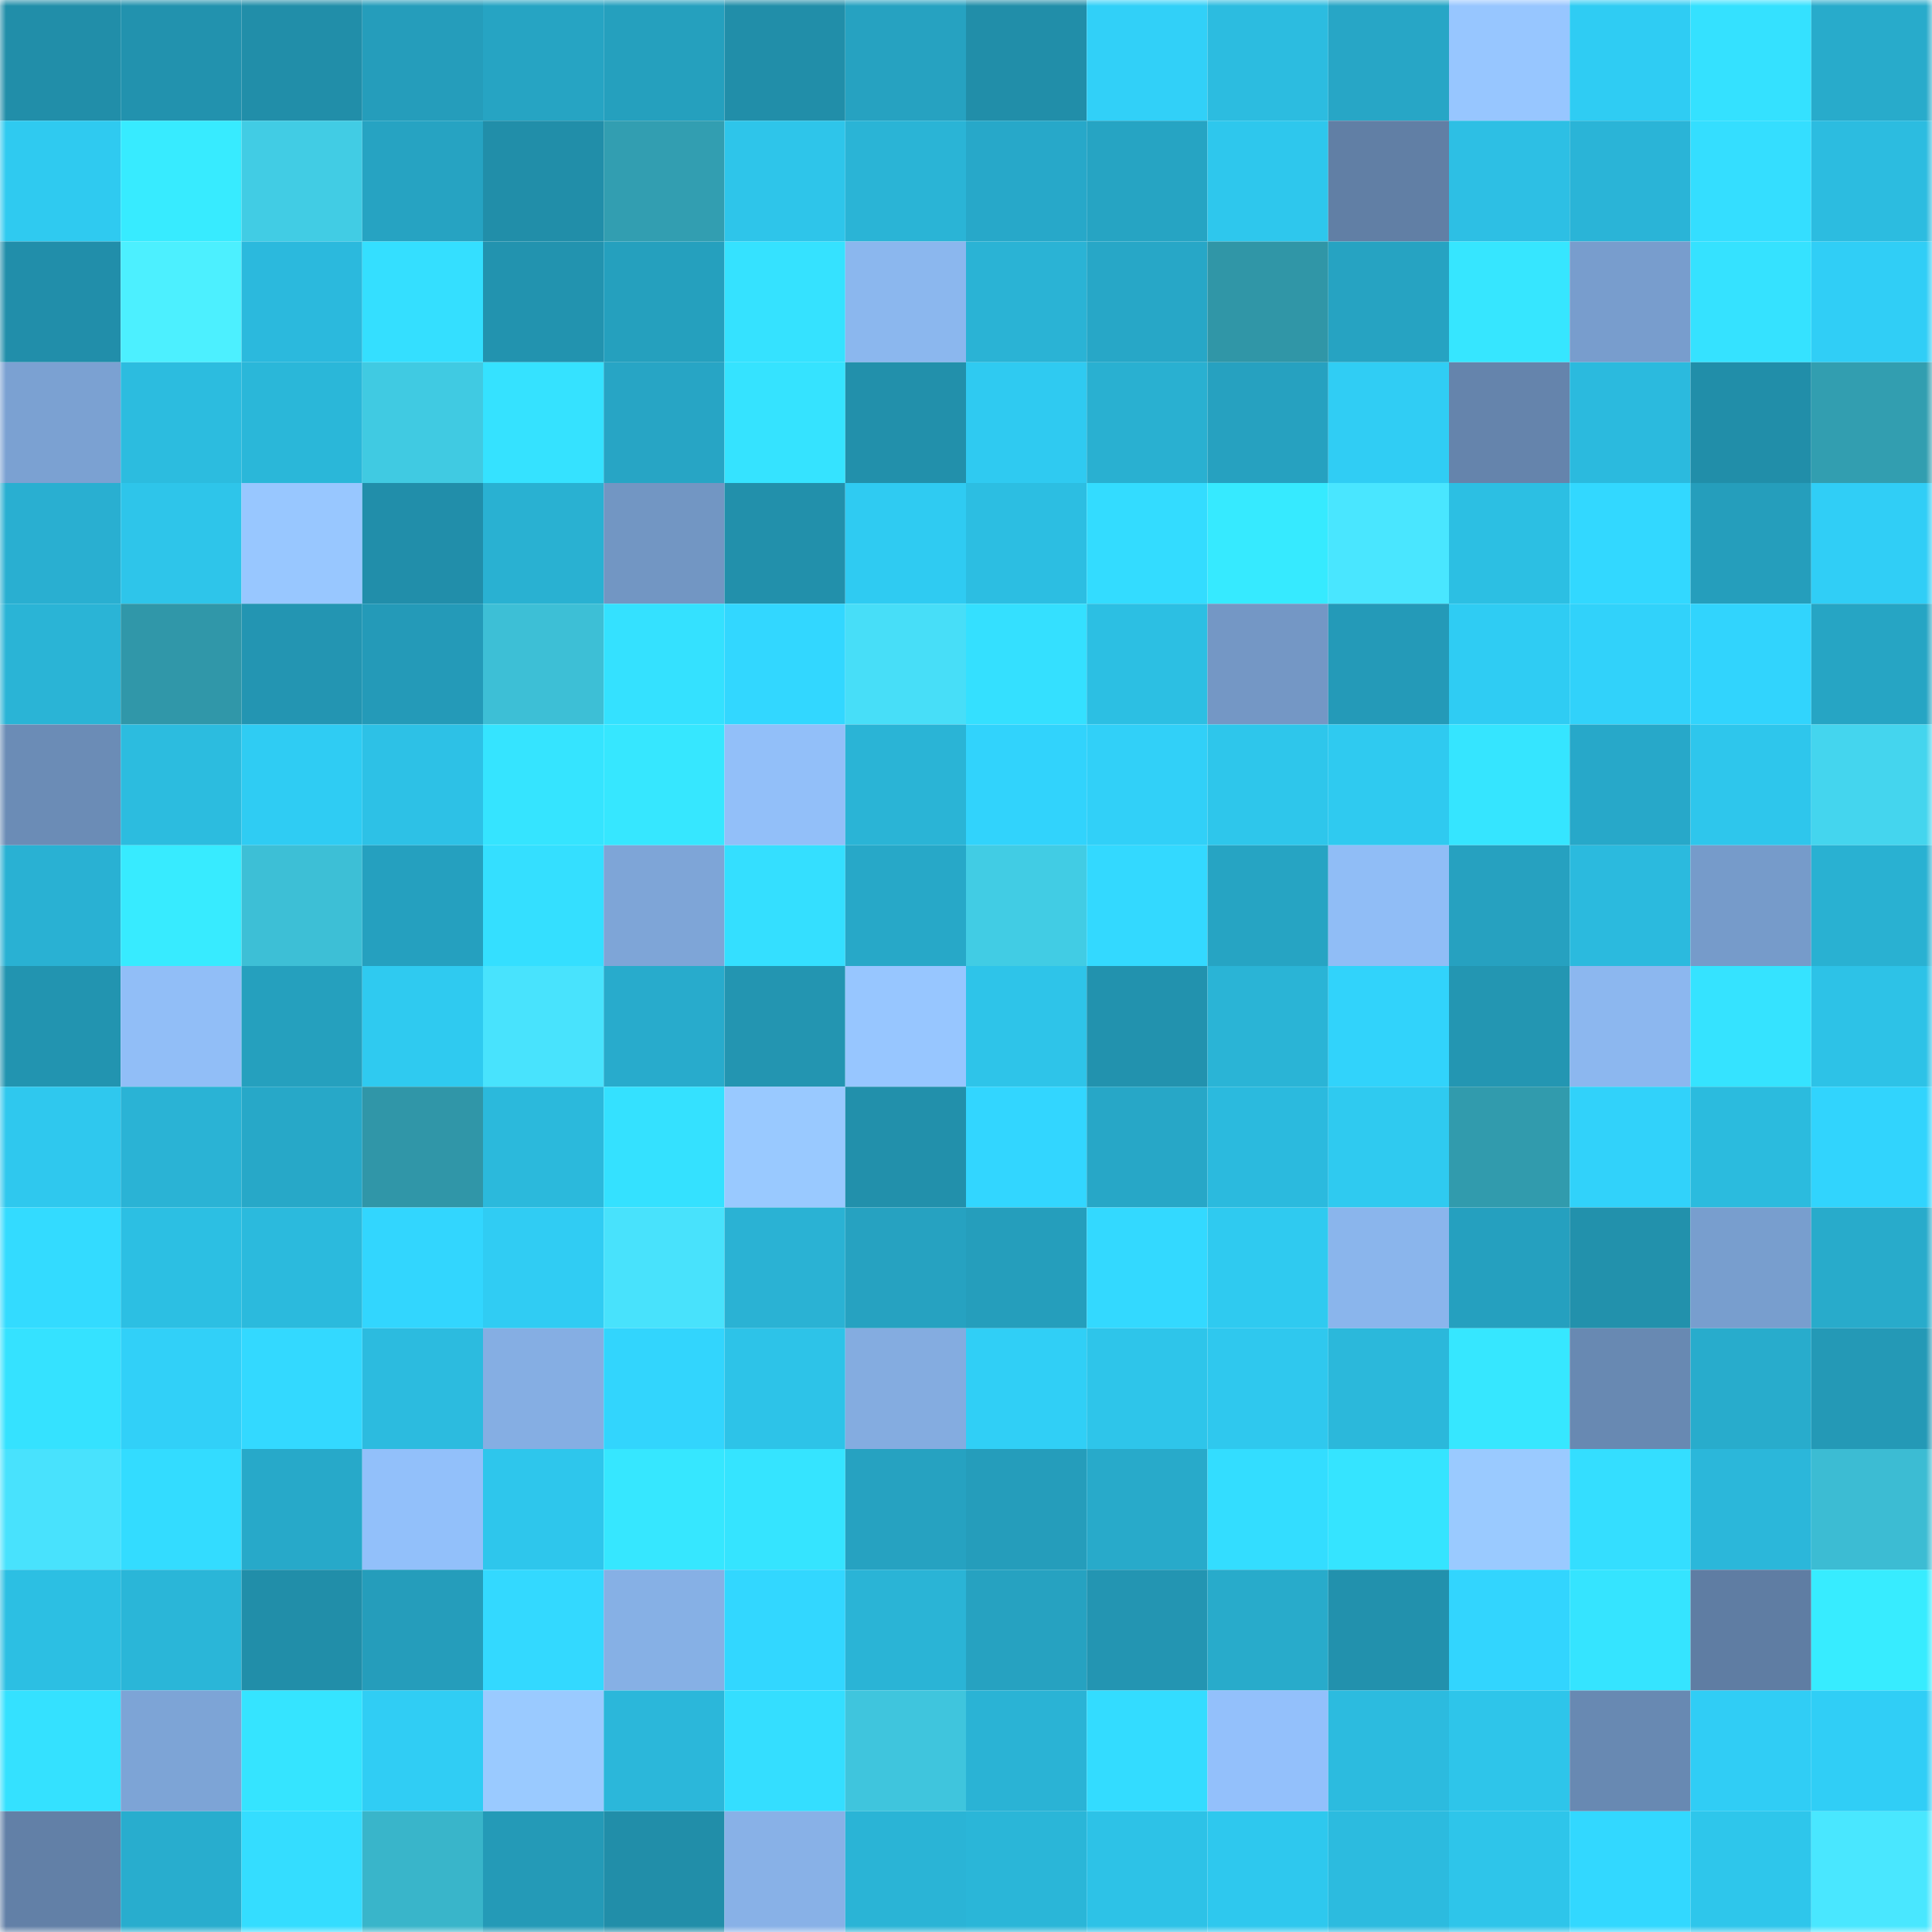 <svg viewBox="0 0 160 160" fill="none" role="img" xmlns="http://www.w3.org/2000/svg" width="240" height="240" name="ens%2Cjats.eth"><mask id="346032099" mask-type="alpha" maskUnits="userSpaceOnUse" x="0" y="0" width="160" height="160"><rect width="160" height="160" fill="#FFFFFF"></rect></mask><g mask="url(#346032099)"><rect x="0" y="0" width="10" height="10" fill="#218ea9"></rect><rect x="10" y="0" width="10" height="10" fill="#2292ae"></rect><rect x="20" y="0" width="10" height="10" fill="#218ea9"></rect><rect x="30" y="0" width="10" height="10" fill="#259dbb"></rect><rect x="40" y="0" width="10" height="10" fill="#26a4c3"></rect><rect x="50" y="0" width="10" height="10" fill="#25a0be"></rect><rect x="60" y="0" width="10" height="10" fill="#218ea9"></rect><rect x="70" y="0" width="10" height="10" fill="#26a2c1"></rect><rect x="80" y="0" width="10" height="10" fill="#218ea9"></rect><rect x="90" y="0" width="10" height="10" fill="#31d0f8"></rect><rect x="100" y="0" width="10" height="10" fill="#2cbce0"></rect><rect x="110" y="0" width="10" height="10" fill="#27a6c6"></rect><rect x="120" y="0" width="10" height="10" fill="#97c6ff"></rect><rect x="130" y="0" width="10" height="10" fill="#2fccf3"></rect><rect x="140" y="0" width="10" height="10" fill="#34e1ff"></rect><rect x="150" y="0" width="10" height="10" fill="#28abcb"></rect><rect x="0" y="10" width="10" height="10" fill="#2fcaf0"></rect><rect x="10" y="10" width="10" height="10" fill="#37ebff"></rect><rect x="20" y="10" width="10" height="10" fill="#41cce4"></rect><rect x="30" y="10" width="10" height="10" fill="#26a3c2"></rect><rect x="40" y="10" width="10" height="10" fill="#218ea9"></rect><rect x="50" y="10" width="10" height="10" fill="#329eb1"></rect><rect x="60" y="10" width="10" height="10" fill="#2ec5ea"></rect><rect x="70" y="10" width="10" height="10" fill="#2ab4d6"></rect><rect x="80" y="10" width="10" height="10" fill="#27a8c9"></rect><rect x="90" y="10" width="10" height="10" fill="#26a4c3"></rect><rect x="100" y="10" width="10" height="10" fill="#2ec7ed"></rect><rect x="110" y="10" width="10" height="10" fill="#617fa5"></rect><rect x="120" y="10" width="10" height="10" fill="#2dbfe4"></rect><rect x="130" y="10" width="10" height="10" fill="#2ab4d7"></rect><rect x="140" y="10" width="10" height="10" fill="#34deff"></rect><rect x="150" y="10" width="10" height="10" fill="#2cbce0"></rect><rect x="0" y="20" width="10" height="10" fill="#218eaa"></rect><rect x="10" y="20" width="10" height="10" fill="#4cf0ff"></rect><rect x="20" y="20" width="10" height="10" fill="#2bb9dd"></rect><rect x="30" y="20" width="10" height="10" fill="#34dfff"></rect><rect x="40" y="20" width="10" height="10" fill="#2293af"></rect><rect x="50" y="20" width="10" height="10" fill="#25a0be"></rect><rect x="60" y="20" width="10" height="10" fill="#35e2ff"></rect><rect x="70" y="20" width="10" height="10" fill="#8bb7ee"></rect><rect x="80" y="20" width="10" height="10" fill="#2ab3d5"></rect><rect x="90" y="20" width="10" height="10" fill="#27a7c7"></rect><rect x="100" y="20" width="10" height="10" fill="#3096a7"></rect><rect x="110" y="20" width="10" height="10" fill="#26a3c2"></rect><rect x="120" y="20" width="10" height="10" fill="#36e6ff"></rect><rect x="130" y="20" width="10" height="10" fill="#789dcd"></rect><rect x="140" y="20" width="10" height="10" fill="#35e2ff"></rect><rect x="150" y="20" width="10" height="10" fill="#30cef6"></rect><rect x="0" y="30" width="10" height="10" fill="#7ba1d2"></rect><rect x="10" y="30" width="10" height="10" fill="#2cbcdf"></rect><rect x="20" y="30" width="10" height="10" fill="#2ab7d9"></rect><rect x="30" y="30" width="10" height="10" fill="#40cae2"></rect><rect x="40" y="30" width="10" height="10" fill="#35e2ff"></rect><rect x="50" y="30" width="10" height="10" fill="#27a5c5"></rect><rect x="60" y="30" width="10" height="10" fill="#35e3ff"></rect><rect x="70" y="30" width="10" height="10" fill="#2290ab"></rect><rect x="80" y="30" width="10" height="10" fill="#2fcaf1"></rect><rect x="90" y="30" width="10" height="10" fill="#29b0d1"></rect><rect x="100" y="30" width="10" height="10" fill="#26a1c0"></rect><rect x="110" y="30" width="10" height="10" fill="#30cdf4"></rect><rect x="120" y="30" width="10" height="10" fill="#6584ac"></rect><rect x="130" y="30" width="10" height="10" fill="#2bbade"></rect><rect x="140" y="30" width="10" height="10" fill="#218ea9"></rect><rect x="150" y="30" width="10" height="10" fill="#329eb0"></rect><rect x="0" y="40" width="10" height="10" fill="#29afd1"></rect><rect x="10" y="40" width="10" height="10" fill="#2ec5ea"></rect><rect x="20" y="40" width="10" height="10" fill="#98c7ff"></rect><rect x="30" y="40" width="10" height="10" fill="#218eaa"></rect><rect x="40" y="40" width="10" height="10" fill="#29b1d2"></rect><rect x="50" y="40" width="10" height="10" fill="#7296c3"></rect><rect x="60" y="40" width="10" height="10" fill="#2290ab"></rect><rect x="70" y="40" width="10" height="10" fill="#2fcbf2"></rect><rect x="80" y="40" width="10" height="10" fill="#2cbee2"></rect><rect x="90" y="40" width="10" height="10" fill="#33dcff"></rect><rect x="100" y="40" width="10" height="10" fill="#36eaff"></rect><rect x="110" y="40" width="10" height="10" fill="#49e6ff"></rect><rect x="120" y="40" width="10" height="10" fill="#2cbfe3"></rect><rect x="130" y="40" width="10" height="10" fill="#32d8ff"></rect><rect x="140" y="40" width="10" height="10" fill="#259ebc"></rect><rect x="150" y="40" width="10" height="10" fill="#30cef6"></rect><rect x="0" y="50" width="10" height="10" fill="#2ab4d6"></rect><rect x="10" y="50" width="10" height="10" fill="#3097a9"></rect><rect x="20" y="50" width="10" height="10" fill="#2395b2"></rect><rect x="30" y="50" width="10" height="10" fill="#249ab8"></rect><rect x="40" y="50" width="10" height="10" fill="#3dbfd6"></rect><rect x="50" y="50" width="10" height="10" fill="#34e1ff"></rect><rect x="60" y="50" width="10" height="10" fill="#32d7ff"></rect><rect x="70" y="50" width="10" height="10" fill="#47def8"></rect><rect x="80" y="50" width="10" height="10" fill="#34e0ff"></rect><rect x="90" y="50" width="10" height="10" fill="#2cbfe3"></rect><rect x="100" y="50" width="10" height="10" fill="#7497c5"></rect><rect x="110" y="50" width="10" height="10" fill="#249ab8"></rect><rect x="120" y="50" width="10" height="10" fill="#2fccf3"></rect><rect x="130" y="50" width="10" height="10" fill="#31d2fa"></rect><rect x="140" y="50" width="10" height="10" fill="#31d4fd"></rect><rect x="150" y="50" width="10" height="10" fill="#26a5c4"></rect><rect x="0" y="60" width="10" height="10" fill="#6b8cb6"></rect><rect x="10" y="60" width="10" height="10" fill="#2cbcdf"></rect><rect x="20" y="60" width="10" height="10" fill="#2fccf3"></rect><rect x="30" y="60" width="10" height="10" fill="#2dc1e6"></rect><rect x="40" y="60" width="10" height="10" fill="#35e4ff"></rect><rect x="50" y="60" width="10" height="10" fill="#36e7ff"></rect><rect x="60" y="60" width="10" height="10" fill="#92bff9"></rect><rect x="70" y="60" width="10" height="10" fill="#2ab4d6"></rect><rect x="80" y="60" width="10" height="10" fill="#31d3fc"></rect><rect x="90" y="60" width="10" height="10" fill="#31d0f8"></rect><rect x="100" y="60" width="10" height="10" fill="#2ec6eb"></rect><rect x="110" y="60" width="10" height="10" fill="#2fcaf0"></rect><rect x="120" y="60" width="10" height="10" fill="#35e5ff"></rect><rect x="130" y="60" width="10" height="10" fill="#27a8c9"></rect><rect x="140" y="60" width="10" height="10" fill="#2ec6ec"></rect><rect x="150" y="60" width="10" height="10" fill="#44d5ee"></rect><rect x="0" y="70" width="10" height="10" fill="#29b1d3"></rect><rect x="10" y="70" width="10" height="10" fill="#37ebff"></rect><rect x="20" y="70" width="10" height="10" fill="#3dbfd6"></rect><rect x="30" y="70" width="10" height="10" fill="#25a0bf"></rect><rect x="40" y="70" width="10" height="10" fill="#34dfff"></rect><rect x="50" y="70" width="10" height="10" fill="#7ea5d7"></rect><rect x="60" y="70" width="10" height="10" fill="#34dfff"></rect><rect x="70" y="70" width="10" height="10" fill="#27a8c8"></rect><rect x="80" y="70" width="10" height="10" fill="#41cce4"></rect><rect x="90" y="70" width="10" height="10" fill="#33d9ff"></rect><rect x="100" y="70" width="10" height="10" fill="#26a4c3"></rect><rect x="110" y="70" width="10" height="10" fill="#90bdf6"></rect><rect x="120" y="70" width="10" height="10" fill="#26a1c0"></rect><rect x="130" y="70" width="10" height="10" fill="#2bbade"></rect><rect x="140" y="70" width="10" height="10" fill="#769bca"></rect><rect x="150" y="70" width="10" height="10" fill="#29b1d2"></rect><rect x="0" y="80" width="10" height="10" fill="#2294b0"></rect><rect x="10" y="80" width="10" height="10" fill="#91bef7"></rect><rect x="20" y="80" width="10" height="10" fill="#25a0be"></rect><rect x="30" y="80" width="10" height="10" fill="#2fcaf0"></rect><rect x="40" y="80" width="10" height="10" fill="#48e3fd"></rect><rect x="50" y="80" width="10" height="10" fill="#28abcc"></rect><rect x="60" y="80" width="10" height="10" fill="#2395b1"></rect><rect x="70" y="80" width="10" height="10" fill="#97c6ff"></rect><rect x="80" y="80" width="10" height="10" fill="#2ec4e9"></rect><rect x="90" y="80" width="10" height="10" fill="#2292ae"></rect><rect x="100" y="80" width="10" height="10" fill="#2ab4d6"></rect><rect x="110" y="80" width="10" height="10" fill="#31d3fb"></rect><rect x="120" y="80" width="10" height="10" fill="#2396b2"></rect><rect x="130" y="80" width="10" height="10" fill="#8cb7ef"></rect><rect x="140" y="80" width="10" height="10" fill="#35e3ff"></rect><rect x="150" y="80" width="10" height="10" fill="#2dc2e7"></rect><rect x="0" y="90" width="10" height="10" fill="#2fc8ee"></rect><rect x="10" y="90" width="10" height="10" fill="#2ab3d5"></rect><rect x="20" y="90" width="10" height="10" fill="#27a8c8"></rect><rect x="30" y="90" width="10" height="10" fill="#3096a8"></rect><rect x="40" y="90" width="10" height="10" fill="#2bb9dc"></rect><rect x="50" y="90" width="10" height="10" fill="#34e1ff"></rect><rect x="60" y="90" width="10" height="10" fill="#99c9ff"></rect><rect x="70" y="90" width="10" height="10" fill="#2290ab"></rect><rect x="80" y="90" width="10" height="10" fill="#32d6ff"></rect><rect x="90" y="90" width="10" height="10" fill="#27a7c7"></rect><rect x="100" y="90" width="10" height="10" fill="#2bbade"></rect><rect x="110" y="90" width="10" height="10" fill="#2fcaf0"></rect><rect x="120" y="90" width="10" height="10" fill="#319bad"></rect><rect x="130" y="90" width="10" height="10" fill="#31d2fa"></rect><rect x="140" y="90" width="10" height="10" fill="#2bbbde"></rect><rect x="150" y="90" width="10" height="10" fill="#31d4fd"></rect><rect x="0" y="100" width="10" height="10" fill="#33dbff"></rect><rect x="10" y="100" width="10" height="10" fill="#2cbfe3"></rect><rect x="20" y="100" width="10" height="10" fill="#2bbadd"></rect><rect x="30" y="100" width="10" height="10" fill="#32d6fe"></rect><rect x="40" y="100" width="10" height="10" fill="#30ccf3"></rect><rect x="50" y="100" width="10" height="10" fill="#48e2fc"></rect><rect x="60" y="100" width="10" height="10" fill="#2ab2d4"></rect><rect x="70" y="100" width="10" height="10" fill="#26a2c1"></rect><rect x="80" y="100" width="10" height="10" fill="#259ebc"></rect><rect x="90" y="100" width="10" height="10" fill="#33d9ff"></rect><rect x="100" y="100" width="10" height="10" fill="#2fcaf0"></rect><rect x="110" y="100" width="10" height="10" fill="#8ab5ec"></rect><rect x="120" y="100" width="10" height="10" fill="#25a0bf"></rect><rect x="130" y="100" width="10" height="10" fill="#2291ac"></rect><rect x="140" y="100" width="10" height="10" fill="#789ece"></rect><rect x="150" y="100" width="10" height="10" fill="#28abcb"></rect><rect x="0" y="110" width="10" height="10" fill="#35e2ff"></rect><rect x="10" y="110" width="10" height="10" fill="#31d0f8"></rect><rect x="20" y="110" width="10" height="10" fill="#33d9ff"></rect><rect x="30" y="110" width="10" height="10" fill="#2cbbdf"></rect><rect x="40" y="110" width="10" height="10" fill="#85aee3"></rect><rect x="50" y="110" width="10" height="10" fill="#32d5fd"></rect><rect x="60" y="110" width="10" height="10" fill="#2dc3e8"></rect><rect x="70" y="110" width="10" height="10" fill="#84ace0"></rect><rect x="80" y="110" width="10" height="10" fill="#30cff6"></rect><rect x="90" y="110" width="10" height="10" fill="#2ec5ea"></rect><rect x="100" y="110" width="10" height="10" fill="#2fc8ee"></rect><rect x="110" y="110" width="10" height="10" fill="#2bb8db"></rect><rect x="120" y="110" width="10" height="10" fill="#36e7ff"></rect><rect x="130" y="110" width="10" height="10" fill="#6889b2"></rect><rect x="140" y="110" width="10" height="10" fill="#28accc"></rect><rect x="150" y="110" width="10" height="10" fill="#2499b6"></rect><rect x="0" y="120" width="10" height="10" fill="#48e2fd"></rect><rect x="10" y="120" width="10" height="10" fill="#33dcff"></rect><rect x="20" y="120" width="10" height="10" fill="#27a9c9"></rect><rect x="30" y="120" width="10" height="10" fill="#92c0fa"></rect><rect x="40" y="120" width="10" height="10" fill="#2ec6ec"></rect><rect x="50" y="120" width="10" height="10" fill="#36e7ff"></rect><rect x="60" y="120" width="10" height="10" fill="#35e4ff"></rect><rect x="70" y="120" width="10" height="10" fill="#26a2c1"></rect><rect x="80" y="120" width="10" height="10" fill="#259dbb"></rect><rect x="90" y="120" width="10" height="10" fill="#28aaca"></rect><rect x="100" y="120" width="10" height="10" fill="#33ddff"></rect><rect x="110" y="120" width="10" height="10" fill="#35e4ff"></rect><rect x="120" y="120" width="10" height="10" fill="#9acaff"></rect><rect x="130" y="120" width="10" height="10" fill="#34deff"></rect><rect x="140" y="120" width="10" height="10" fill="#2bb7da"></rect><rect x="150" y="120" width="10" height="10" fill="#3cbcd3"></rect><rect x="0" y="130" width="10" height="10" fill="#2cbfe3"></rect><rect x="10" y="130" width="10" height="10" fill="#2ab6d8"></rect><rect x="20" y="130" width="10" height="10" fill="#218ea9"></rect><rect x="30" y="130" width="10" height="10" fill="#259dbb"></rect><rect x="40" y="130" width="10" height="10" fill="#33d9ff"></rect><rect x="50" y="130" width="10" height="10" fill="#86b0e5"></rect><rect x="60" y="130" width="10" height="10" fill="#32d7ff"></rect><rect x="70" y="130" width="10" height="10" fill="#2ab4d6"></rect><rect x="80" y="130" width="10" height="10" fill="#26a2c1"></rect><rect x="90" y="130" width="10" height="10" fill="#2395b2"></rect><rect x="100" y="130" width="10" height="10" fill="#28abcb"></rect><rect x="110" y="130" width="10" height="10" fill="#2291ad"></rect><rect x="120" y="130" width="10" height="10" fill="#32d5fe"></rect><rect x="130" y="130" width="10" height="10" fill="#35e4ff"></rect><rect x="140" y="130" width="10" height="10" fill="#5f7da3"></rect><rect x="150" y="130" width="10" height="10" fill="#37ecff"></rect><rect x="0" y="140" width="10" height="10" fill="#34e1ff"></rect><rect x="10" y="140" width="10" height="10" fill="#7da4d6"></rect><rect x="20" y="140" width="10" height="10" fill="#35e4ff"></rect><rect x="30" y="140" width="10" height="10" fill="#30cdf4"></rect><rect x="40" y="140" width="10" height="10" fill="#9acaff"></rect><rect x="50" y="140" width="10" height="10" fill="#2bb7da"></rect><rect x="60" y="140" width="10" height="10" fill="#34deff"></rect><rect x="70" y="140" width="10" height="10" fill="#3fc5dd"></rect><rect x="80" y="140" width="10" height="10" fill="#2ab3d5"></rect><rect x="90" y="140" width="10" height="10" fill="#33dcff"></rect><rect x="100" y="140" width="10" height="10" fill="#93c0fb"></rect><rect x="110" y="140" width="10" height="10" fill="#2cbbdf"></rect><rect x="120" y="140" width="10" height="10" fill="#2ec5ea"></rect><rect x="130" y="140" width="10" height="10" fill="#6889b2"></rect><rect x="140" y="140" width="10" height="10" fill="#30cdf5"></rect><rect x="150" y="140" width="10" height="10" fill="#30cef6"></rect><rect x="0" y="150" width="10" height="10" fill="#6280a7"></rect><rect x="10" y="150" width="10" height="10" fill="#28adce"></rect><rect x="20" y="150" width="10" height="10" fill="#34ddff"></rect><rect x="30" y="150" width="10" height="10" fill="#39b5ca"></rect><rect x="40" y="150" width="10" height="10" fill="#249ab7"></rect><rect x="50" y="150" width="10" height="10" fill="#218ea9"></rect><rect x="60" y="150" width="10" height="10" fill="#88b1e7"></rect><rect x="70" y="150" width="10" height="10" fill="#2ab4d6"></rect><rect x="80" y="150" width="10" height="10" fill="#2ab6d8"></rect><rect x="90" y="150" width="10" height="10" fill="#2dc2e7"></rect><rect x="100" y="150" width="10" height="10" fill="#2ec8ee"></rect><rect x="110" y="150" width="10" height="10" fill="#2cbbdf"></rect><rect x="120" y="150" width="10" height="10" fill="#2ec5ea"></rect><rect x="130" y="150" width="10" height="10" fill="#32d8ff"></rect><rect x="140" y="150" width="10" height="10" fill="#2ec6eb"></rect><rect x="150" y="150" width="10" height="10" fill="#49e7ff"></rect></g></svg>